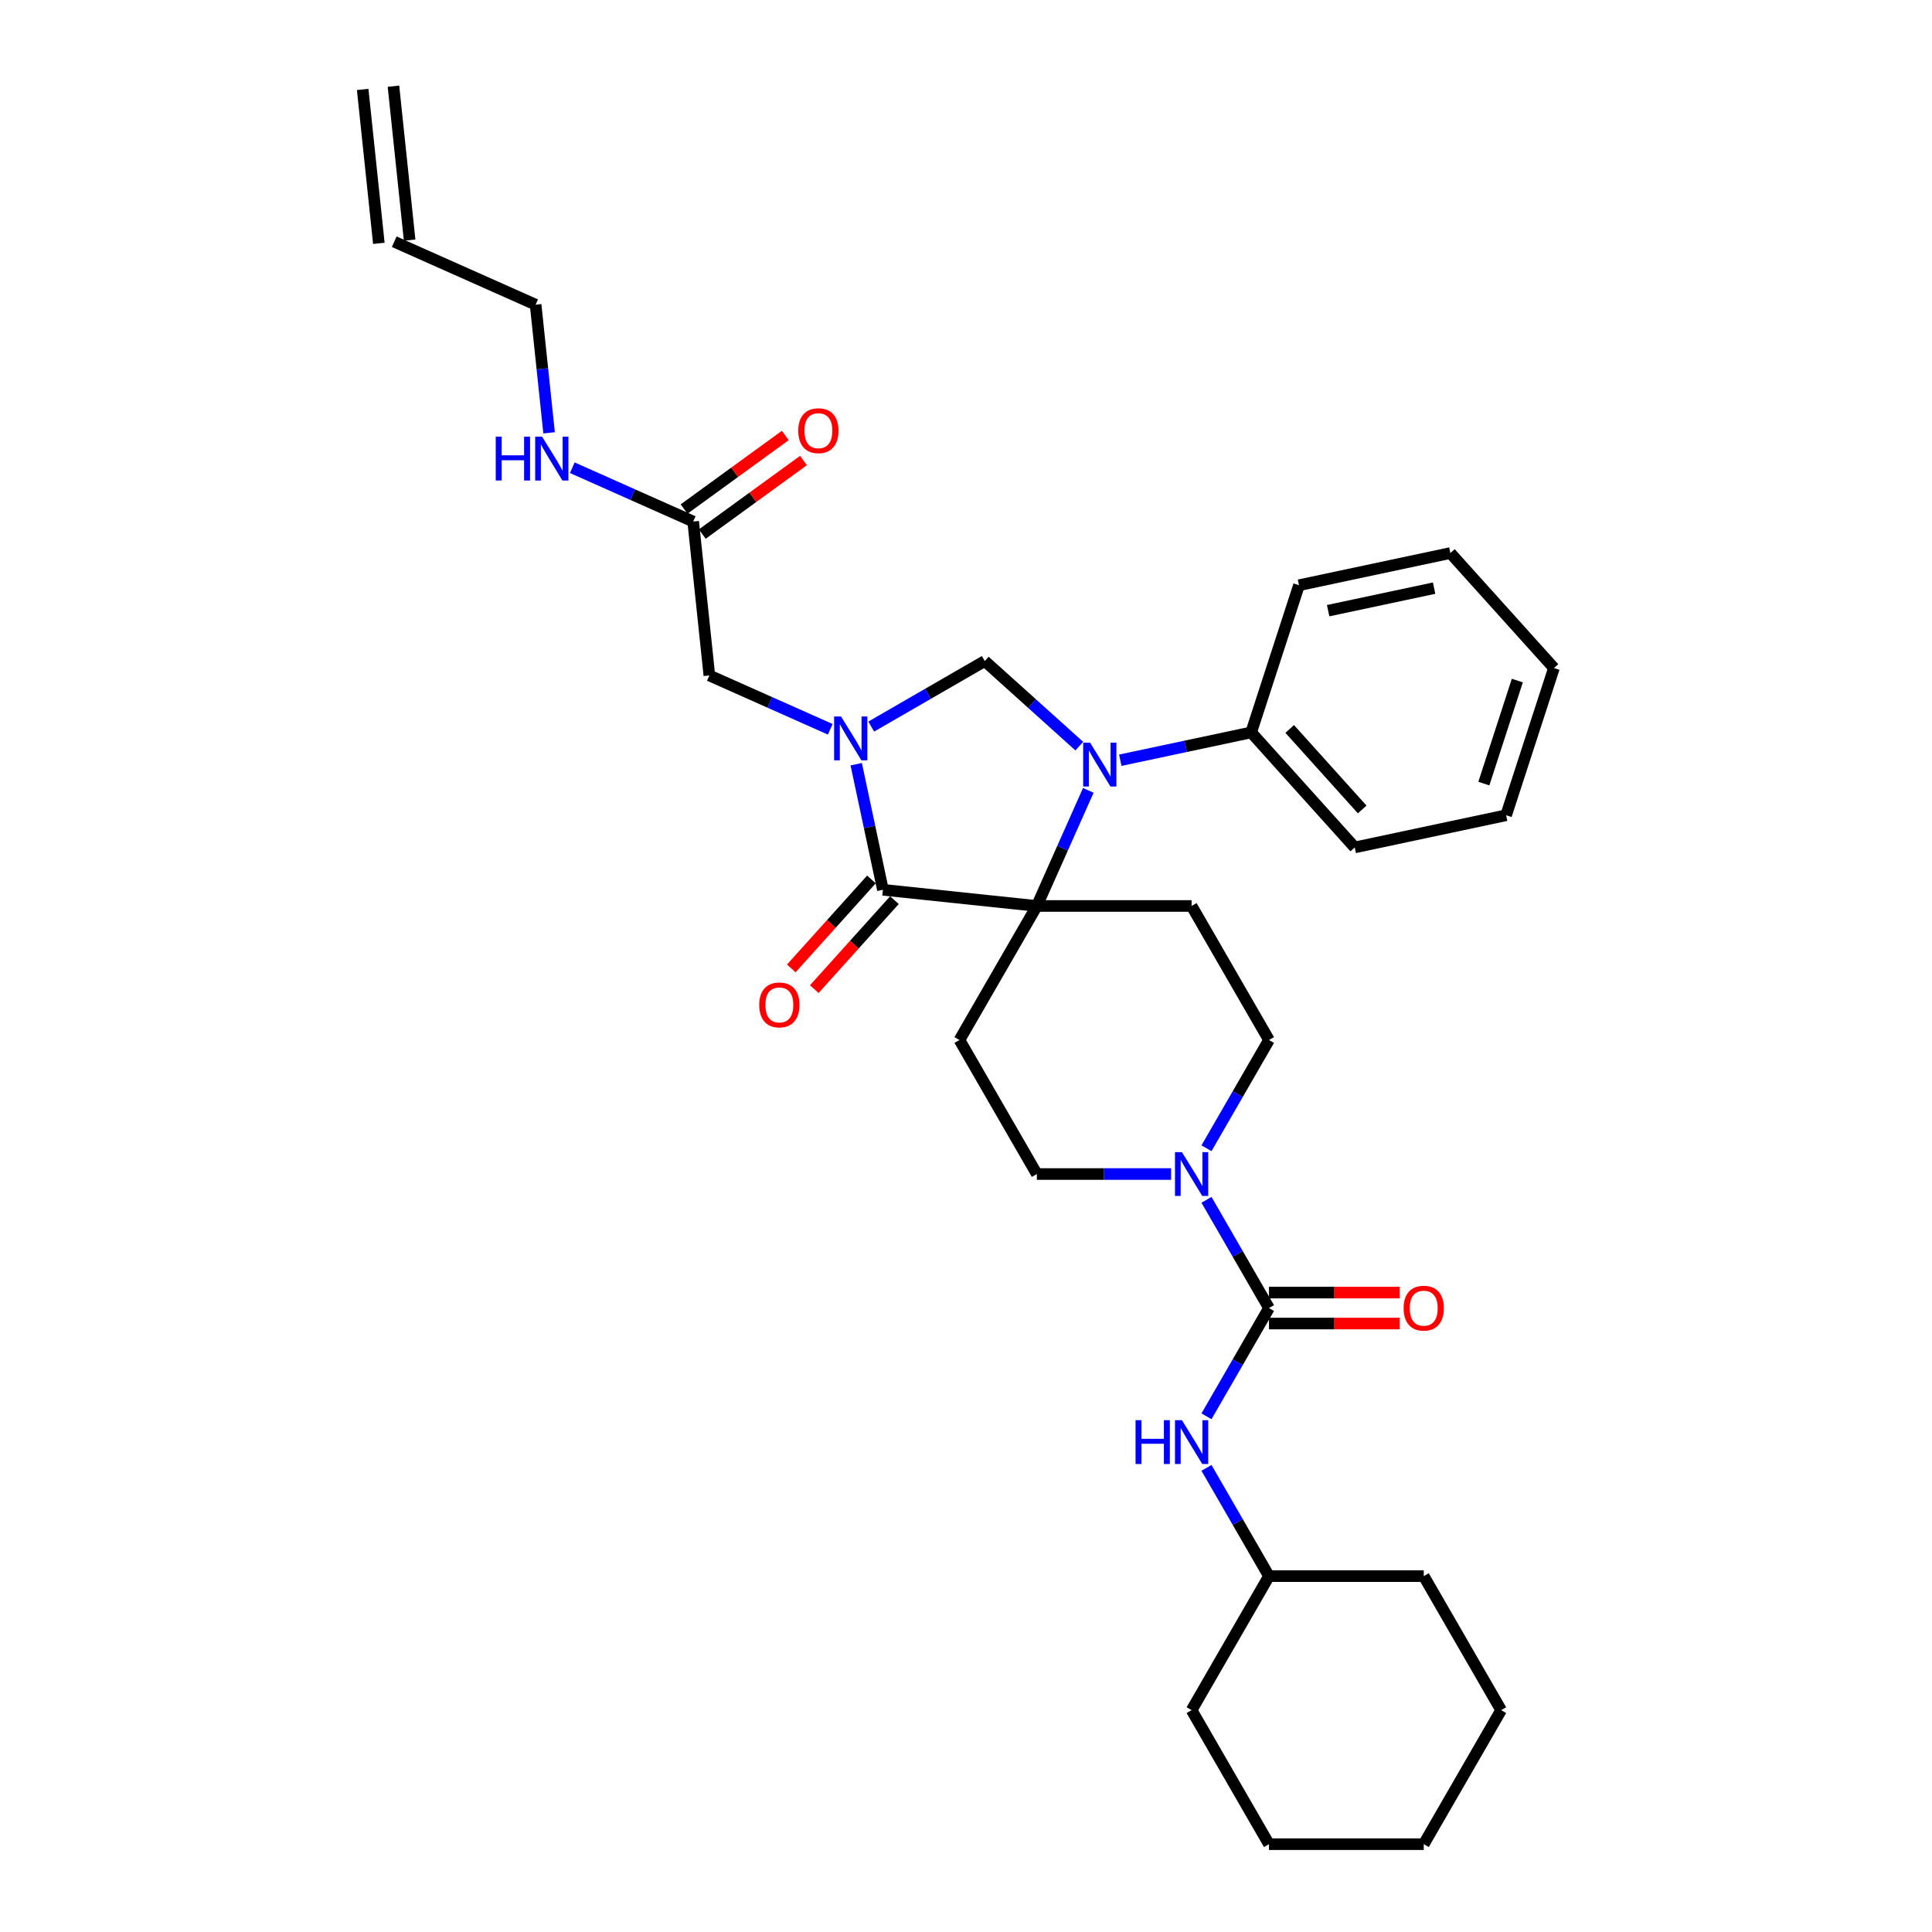 <?xml version='1.0' encoding='iso-8859-1'?>
<svg version='1.1' baseProfile='full'
              xmlns='http://www.w3.org/2000/svg'
                      xmlns:rdkit='http://www.rdkit.org/xml'
                      xmlns:xlink='http://www.w3.org/1999/xlink'
                  xml:space='preserve'
width='1000px' height='1000px' viewBox='0 0 1000 1000'>
<!-- END OF HEADER -->
<rect style='opacity:1.0;fill:#FFFFFF;stroke:none' width='1000' height='1000' x='0' y='0'> </rect>
<path class='bond-0' d='M 656.826,815.798 L 616.773,885.172' style='fill:none;fill-rule:evenodd;stroke:#000000;stroke-width:6px;stroke-linecap:butt;stroke-linejoin:miter;stroke-opacity:1' />
<path class='bond-1' d='M 656.826,815.798 L 736.932,815.798' style='fill:none;fill-rule:evenodd;stroke:#000000;stroke-width:6px;stroke-linecap:butt;stroke-linejoin:miter;stroke-opacity:1' />
<path class='bond-2' d='M 656.826,815.798 L 640.652,787.784' style='fill:none;fill-rule:evenodd;stroke:#000000;stroke-width:6px;stroke-linecap:butt;stroke-linejoin:miter;stroke-opacity:1' />
<path class='bond-2' d='M 640.652,787.784 L 624.478,759.77' style='fill:none;fill-rule:evenodd;stroke:#0000FF;stroke-width:6px;stroke-linecap:butt;stroke-linejoin:miter;stroke-opacity:1' />
<path class='bond-3' d='M 624.478,594.332 L 640.652,566.318' style='fill:none;fill-rule:evenodd;stroke:#0000FF;stroke-width:6px;stroke-linecap:butt;stroke-linejoin:miter;stroke-opacity:1' />
<path class='bond-3' d='M 640.652,566.318 L 656.826,538.304' style='fill:none;fill-rule:evenodd;stroke:#000000;stroke-width:6px;stroke-linecap:butt;stroke-linejoin:miter;stroke-opacity:1' />
<path class='bond-4' d='M 624.478,621.023 L 640.652,649.037' style='fill:none;fill-rule:evenodd;stroke:#0000FF;stroke-width:6px;stroke-linecap:butt;stroke-linejoin:miter;stroke-opacity:1' />
<path class='bond-4' d='M 640.652,649.037 L 656.826,677.051' style='fill:none;fill-rule:evenodd;stroke:#000000;stroke-width:6px;stroke-linecap:butt;stroke-linejoin:miter;stroke-opacity:1' />
<path class='bond-5' d='M 606.167,607.677 L 571.417,607.677' style='fill:none;fill-rule:evenodd;stroke:#0000FF;stroke-width:6px;stroke-linecap:butt;stroke-linejoin:miter;stroke-opacity:1' />
<path class='bond-5' d='M 571.417,607.677 L 536.667,607.677' style='fill:none;fill-rule:evenodd;stroke:#000000;stroke-width:6px;stroke-linecap:butt;stroke-linejoin:miter;stroke-opacity:1' />
<path class='bond-6' d='M 656.826,677.051 L 640.652,705.065' style='fill:none;fill-rule:evenodd;stroke:#000000;stroke-width:6px;stroke-linecap:butt;stroke-linejoin:miter;stroke-opacity:1' />
<path class='bond-6' d='M 640.652,705.065 L 624.478,733.079' style='fill:none;fill-rule:evenodd;stroke:#0000FF;stroke-width:6px;stroke-linecap:butt;stroke-linejoin:miter;stroke-opacity:1' />
<path class='bond-7' d='M 656.826,685.061 L 690.671,685.061' style='fill:none;fill-rule:evenodd;stroke:#000000;stroke-width:6px;stroke-linecap:butt;stroke-linejoin:miter;stroke-opacity:1' />
<path class='bond-7' d='M 690.671,685.061 L 724.516,685.061' style='fill:none;fill-rule:evenodd;stroke:#FF0000;stroke-width:6px;stroke-linecap:butt;stroke-linejoin:miter;stroke-opacity:1' />
<path class='bond-7' d='M 656.826,669.04 L 690.671,669.04' style='fill:none;fill-rule:evenodd;stroke:#000000;stroke-width:6px;stroke-linecap:butt;stroke-linejoin:miter;stroke-opacity:1' />
<path class='bond-7' d='M 690.671,669.04 L 724.516,669.04' style='fill:none;fill-rule:evenodd;stroke:#FF0000;stroke-width:6px;stroke-linecap:butt;stroke-linejoin:miter;stroke-opacity:1' />
<path class='bond-8' d='M 616.773,885.172 L 656.826,954.545' style='fill:none;fill-rule:evenodd;stroke:#000000;stroke-width:6px;stroke-linecap:butt;stroke-linejoin:miter;stroke-opacity:1' />
<path class='bond-9' d='M 736.932,815.798 L 776.985,885.172' style='fill:none;fill-rule:evenodd;stroke:#000000;stroke-width:6px;stroke-linecap:butt;stroke-linejoin:miter;stroke-opacity:1' />
<path class='bond-10' d='M 187.718,46.292 L 196.091,125.959' style='fill:none;fill-rule:evenodd;stroke:#000000;stroke-width:6px;stroke-linecap:butt;stroke-linejoin:miter;stroke-opacity:1' />
<path class='bond-10' d='M 203.651,44.617 L 212.025,124.284' style='fill:none;fill-rule:evenodd;stroke:#000000;stroke-width:6px;stroke-linecap:butt;stroke-linejoin:miter;stroke-opacity:1' />
<path class='bond-11' d='M 358.792,269.952 L 327.505,256.022' style='fill:none;fill-rule:evenodd;stroke:#000000;stroke-width:6px;stroke-linecap:butt;stroke-linejoin:miter;stroke-opacity:1' />
<path class='bond-11' d='M 327.505,256.022 L 296.218,242.093' style='fill:none;fill-rule:evenodd;stroke:#0000FF;stroke-width:6px;stroke-linecap:butt;stroke-linejoin:miter;stroke-opacity:1' />
<path class='bond-12' d='M 363.5,276.433 L 389.696,257.401' style='fill:none;fill-rule:evenodd;stroke:#000000;stroke-width:6px;stroke-linecap:butt;stroke-linejoin:miter;stroke-opacity:1' />
<path class='bond-12' d='M 389.696,257.401 L 415.891,238.369' style='fill:none;fill-rule:evenodd;stroke:#FF0000;stroke-width:6px;stroke-linecap:butt;stroke-linejoin:miter;stroke-opacity:1' />
<path class='bond-12' d='M 354.083,263.472 L 380.279,244.44' style='fill:none;fill-rule:evenodd;stroke:#000000;stroke-width:6px;stroke-linecap:butt;stroke-linejoin:miter;stroke-opacity:1' />
<path class='bond-12' d='M 380.279,244.44 L 406.474,225.408' style='fill:none;fill-rule:evenodd;stroke:#FF0000;stroke-width:6px;stroke-linecap:butt;stroke-linejoin:miter;stroke-opacity:1' />
<path class='bond-13' d='M 358.792,269.952 L 367.165,349.619' style='fill:none;fill-rule:evenodd;stroke:#000000;stroke-width:6px;stroke-linecap:butt;stroke-linejoin:miter;stroke-opacity:1' />
<path class='bond-14' d='M 284.209,224.025 L 280.724,190.864' style='fill:none;fill-rule:evenodd;stroke:#0000FF;stroke-width:6px;stroke-linecap:butt;stroke-linejoin:miter;stroke-opacity:1' />
<path class='bond-14' d='M 280.724,190.864 L 277.238,157.703' style='fill:none;fill-rule:evenodd;stroke:#000000;stroke-width:6px;stroke-linecap:butt;stroke-linejoin:miter;stroke-opacity:1' />
<path class='bond-15' d='M 204.058,125.122 L 277.238,157.703' style='fill:none;fill-rule:evenodd;stroke:#000000;stroke-width:6px;stroke-linecap:butt;stroke-linejoin:miter;stroke-opacity:1' />
<path class='bond-16' d='M 656.826,538.304 L 616.773,468.93' style='fill:none;fill-rule:evenodd;stroke:#000000;stroke-width:6px;stroke-linecap:butt;stroke-linejoin:miter;stroke-opacity:1' />
<path class='bond-17' d='M 616.773,468.93 L 536.667,468.93' style='fill:none;fill-rule:evenodd;stroke:#000000;stroke-width:6px;stroke-linecap:butt;stroke-linejoin:miter;stroke-opacity:1' />
<path class='bond-18' d='M 536.667,468.93 L 496.615,538.304' style='fill:none;fill-rule:evenodd;stroke:#000000;stroke-width:6px;stroke-linecap:butt;stroke-linejoin:miter;stroke-opacity:1' />
<path class='bond-19' d='M 536.667,468.93 L 457,460.557' style='fill:none;fill-rule:evenodd;stroke:#000000;stroke-width:6px;stroke-linecap:butt;stroke-linejoin:miter;stroke-opacity:1' />
<path class='bond-20' d='M 536.667,468.93 L 549.988,439.013' style='fill:none;fill-rule:evenodd;stroke:#000000;stroke-width:6px;stroke-linecap:butt;stroke-linejoin:miter;stroke-opacity:1' />
<path class='bond-20' d='M 549.988,439.013 L 563.308,409.095' style='fill:none;fill-rule:evenodd;stroke:#0000FF;stroke-width:6px;stroke-linecap:butt;stroke-linejoin:miter;stroke-opacity:1' />
<path class='bond-21' d='M 496.615,538.304 L 536.667,607.677' style='fill:none;fill-rule:evenodd;stroke:#000000;stroke-width:6px;stroke-linecap:butt;stroke-linejoin:miter;stroke-opacity:1' />
<path class='bond-22' d='M 509.719,342.148 L 480.335,359.113' style='fill:none;fill-rule:evenodd;stroke:#000000;stroke-width:6px;stroke-linecap:butt;stroke-linejoin:miter;stroke-opacity:1' />
<path class='bond-22' d='M 480.335,359.113 L 450.952,376.078' style='fill:none;fill-rule:evenodd;stroke:#0000FF;stroke-width:6px;stroke-linecap:butt;stroke-linejoin:miter;stroke-opacity:1' />
<path class='bond-23' d='M 509.719,342.148 L 534.181,364.174' style='fill:none;fill-rule:evenodd;stroke:#000000;stroke-width:6px;stroke-linecap:butt;stroke-linejoin:miter;stroke-opacity:1' />
<path class='bond-23' d='M 534.181,364.174 L 558.643,386.2' style='fill:none;fill-rule:evenodd;stroke:#0000FF;stroke-width:6px;stroke-linecap:butt;stroke-linejoin:miter;stroke-opacity:1' />
<path class='bond-24' d='M 443.182,395.547 L 450.091,428.052' style='fill:none;fill-rule:evenodd;stroke:#0000FF;stroke-width:6px;stroke-linecap:butt;stroke-linejoin:miter;stroke-opacity:1' />
<path class='bond-24' d='M 450.091,428.052 L 457,460.557' style='fill:none;fill-rule:evenodd;stroke:#000000;stroke-width:6px;stroke-linecap:butt;stroke-linejoin:miter;stroke-opacity:1' />
<path class='bond-25' d='M 429.74,377.479 L 398.452,363.549' style='fill:none;fill-rule:evenodd;stroke:#0000FF;stroke-width:6px;stroke-linecap:butt;stroke-linejoin:miter;stroke-opacity:1' />
<path class='bond-25' d='M 398.452,363.549 L 367.165,349.619' style='fill:none;fill-rule:evenodd;stroke:#000000;stroke-width:6px;stroke-linecap:butt;stroke-linejoin:miter;stroke-opacity:1' />
<path class='bond-26' d='M 451.047,455.196 L 430.313,478.225' style='fill:none;fill-rule:evenodd;stroke:#000000;stroke-width:6px;stroke-linecap:butt;stroke-linejoin:miter;stroke-opacity:1' />
<path class='bond-26' d='M 430.313,478.225 L 409.578,501.253' style='fill:none;fill-rule:evenodd;stroke:#FF0000;stroke-width:6px;stroke-linecap:butt;stroke-linejoin:miter;stroke-opacity:1' />
<path class='bond-26' d='M 462.954,465.917 L 442.219,488.945' style='fill:none;fill-rule:evenodd;stroke:#000000;stroke-width:6px;stroke-linecap:butt;stroke-linejoin:miter;stroke-opacity:1' />
<path class='bond-26' d='M 442.219,488.945 L 421.484,511.973' style='fill:none;fill-rule:evenodd;stroke:#FF0000;stroke-width:6px;stroke-linecap:butt;stroke-linejoin:miter;stroke-opacity:1' />
<path class='bond-27' d='M 579.855,393.495 L 613.73,386.295' style='fill:none;fill-rule:evenodd;stroke:#0000FF;stroke-width:6px;stroke-linecap:butt;stroke-linejoin:miter;stroke-opacity:1' />
<path class='bond-27' d='M 613.73,386.295 L 647.605,379.095' style='fill:none;fill-rule:evenodd;stroke:#000000;stroke-width:6px;stroke-linecap:butt;stroke-linejoin:miter;stroke-opacity:1' />
<path class='bond-28' d='M 647.605,379.095 L 701.206,438.625' style='fill:none;fill-rule:evenodd;stroke:#000000;stroke-width:6px;stroke-linecap:butt;stroke-linejoin:miter;stroke-opacity:1' />
<path class='bond-28' d='M 667.551,377.304 L 705.072,418.975' style='fill:none;fill-rule:evenodd;stroke:#000000;stroke-width:6px;stroke-linecap:butt;stroke-linejoin:miter;stroke-opacity:1' />
<path class='bond-29' d='M 647.605,379.095 L 672.359,302.91' style='fill:none;fill-rule:evenodd;stroke:#000000;stroke-width:6px;stroke-linecap:butt;stroke-linejoin:miter;stroke-opacity:1' />
<path class='bond-30' d='M 701.206,438.625 L 779.561,421.97' style='fill:none;fill-rule:evenodd;stroke:#000000;stroke-width:6px;stroke-linecap:butt;stroke-linejoin:miter;stroke-opacity:1' />
<path class='bond-31' d='M 779.561,421.97 L 804.315,345.785' style='fill:none;fill-rule:evenodd;stroke:#000000;stroke-width:6px;stroke-linecap:butt;stroke-linejoin:miter;stroke-opacity:1' />
<path class='bond-31' d='M 768.037,405.591 L 785.365,352.262' style='fill:none;fill-rule:evenodd;stroke:#000000;stroke-width:6px;stroke-linecap:butt;stroke-linejoin:miter;stroke-opacity:1' />
<path class='bond-32' d='M 804.315,345.785 L 750.714,286.255' style='fill:none;fill-rule:evenodd;stroke:#000000;stroke-width:6px;stroke-linecap:butt;stroke-linejoin:miter;stroke-opacity:1' />
<path class='bond-33' d='M 750.714,286.255 L 672.359,302.91' style='fill:none;fill-rule:evenodd;stroke:#000000;stroke-width:6px;stroke-linecap:butt;stroke-linejoin:miter;stroke-opacity:1' />
<path class='bond-33' d='M 742.292,304.424 L 687.443,316.082' style='fill:none;fill-rule:evenodd;stroke:#000000;stroke-width:6px;stroke-linecap:butt;stroke-linejoin:miter;stroke-opacity:1' />
<path class='bond-34' d='M 776.985,885.172 L 736.932,954.545' style='fill:none;fill-rule:evenodd;stroke:#000000;stroke-width:6px;stroke-linecap:butt;stroke-linejoin:miter;stroke-opacity:1' />
<path class='bond-35' d='M 656.826,954.545 L 736.932,954.545' style='fill:none;fill-rule:evenodd;stroke:#000000;stroke-width:6px;stroke-linecap:butt;stroke-linejoin:miter;stroke-opacity:1' />
<path  class='atom-1' d='M 611.759 596.334
L 619.192 608.35
Q 619.929 609.536, 621.115 611.683
Q 622.301 613.829, 622.365 613.958
L 622.365 596.334
L 625.377 596.334
L 625.377 619.02
L 622.269 619.02
L 614.29 605.883
Q 613.361 604.345, 612.367 602.582
Q 611.406 600.82, 611.118 600.275
L 611.118 619.02
L 608.17 619.02
L 608.17 596.334
L 611.759 596.334
' fill='#0000FF'/>
<path  class='atom-3' d='M 587.759 735.082
L 590.835 735.082
L 590.835 744.726
L 602.434 744.726
L 602.434 735.082
L 605.51 735.082
L 605.51 757.767
L 602.434 757.767
L 602.434 747.29
L 590.835 747.29
L 590.835 757.767
L 587.759 757.767
L 587.759 735.082
' fill='#0000FF'/>
<path  class='atom-3' d='M 611.759 735.082
L 619.192 747.097
Q 619.929 748.283, 621.115 750.43
Q 622.301 752.577, 622.365 752.705
L 622.365 735.082
L 625.377 735.082
L 625.377 757.767
L 622.269 757.767
L 614.29 744.63
Q 613.361 743.092, 612.367 741.33
Q 611.406 739.567, 611.118 739.023
L 611.118 757.767
L 608.17 757.767
L 608.17 735.082
L 611.759 735.082
' fill='#0000FF'/>
<path  class='atom-4' d='M 726.518 677.115
Q 726.518 671.668, 729.21 668.624
Q 731.901 665.58, 736.932 665.58
Q 741.963 665.58, 744.654 668.624
Q 747.346 671.668, 747.346 677.115
Q 747.346 682.626, 744.622 685.766
Q 741.898 688.874, 736.932 688.874
Q 731.933 688.874, 729.21 685.766
Q 726.518 682.658, 726.518 677.115
M 736.932 686.311
Q 740.392 686.311, 742.251 684.004
Q 744.141 681.665, 744.141 677.115
Q 744.141 672.661, 742.251 670.418
Q 740.392 668.143, 736.932 668.143
Q 733.471 668.143, 731.581 670.386
Q 729.722 672.629, 729.722 677.115
Q 729.722 681.697, 731.581 684.004
Q 733.471 686.311, 736.932 686.311
' fill='#FF0000'/>
<path  class='atom-9' d='M 256.597 226.027
L 259.673 226.027
L 259.673 235.672
L 271.273 235.672
L 271.273 226.027
L 274.349 226.027
L 274.349 248.713
L 271.273 248.713
L 271.273 238.236
L 259.673 238.236
L 259.673 248.713
L 256.597 248.713
L 256.597 226.027
' fill='#0000FF'/>
<path  class='atom-9' d='M 280.597 226.027
L 288.031 238.043
Q 288.768 239.229, 289.953 241.376
Q 291.139 243.523, 291.203 243.651
L 291.203 226.027
L 294.215 226.027
L 294.215 248.713
L 291.107 248.713
L 283.128 235.576
Q 282.199 234.038, 281.206 232.276
Q 280.245 230.513, 279.956 229.969
L 279.956 248.713
L 277.008 248.713
L 277.008 226.027
L 280.597 226.027
' fill='#0000FF'/>
<path  class='atom-10' d='M 413.185 222.931
Q 413.185 217.484, 415.877 214.44
Q 418.568 211.396, 423.599 211.396
Q 428.63 211.396, 431.321 214.44
Q 434.013 217.484, 434.013 222.931
Q 434.013 228.443, 431.289 231.583
Q 428.565 234.691, 423.599 234.691
Q 418.6 234.691, 415.877 231.583
Q 413.185 228.475, 413.185 222.931
M 423.599 232.128
Q 427.059 232.128, 428.918 229.821
Q 430.808 227.481, 430.808 222.931
Q 430.808 218.478, 428.918 216.235
Q 427.059 213.96, 423.599 213.96
Q 420.138 213.96, 418.248 216.203
Q 416.389 218.446, 416.389 222.931
Q 416.389 227.514, 418.248 229.821
Q 420.138 232.128, 423.599 232.128
' fill='#FF0000'/>
<path  class='atom-18' d='M 435.331 370.858
L 442.765 382.874
Q 443.502 384.06, 444.687 386.207
Q 445.873 388.353, 445.937 388.482
L 445.937 370.858
L 448.949 370.858
L 448.949 393.544
L 445.841 393.544
L 437.862 380.407
Q 436.933 378.869, 435.94 377.107
Q 434.978 375.344, 434.69 374.8
L 434.69 393.544
L 431.742 393.544
L 431.742 370.858
L 435.331 370.858
' fill='#0000FF'/>
<path  class='atom-20' d='M 564.235 384.407
L 571.669 396.423
Q 572.406 397.608, 573.591 399.755
Q 574.777 401.902, 574.841 402.03
L 574.841 384.407
L 577.853 384.407
L 577.853 407.093
L 574.745 407.093
L 566.766 393.955
Q 565.837 392.417, 564.844 390.655
Q 563.882 388.893, 563.594 388.348
L 563.594 407.093
L 560.646 407.093
L 560.646 384.407
L 564.235 384.407
' fill='#0000FF'/>
<path  class='atom-22' d='M 392.986 520.151
Q 392.986 514.704, 395.677 511.66
Q 398.369 508.616, 403.399 508.616
Q 408.43 508.616, 411.121 511.66
Q 413.813 514.704, 413.813 520.151
Q 413.813 525.662, 411.089 528.802
Q 408.366 531.91, 403.399 531.91
Q 398.401 531.91, 395.677 528.802
Q 392.986 525.694, 392.986 520.151
M 403.399 529.347
Q 406.86 529.347, 408.718 527.04
Q 410.609 524.701, 410.609 520.151
Q 410.609 515.697, 408.718 513.454
Q 406.86 511.179, 403.399 511.179
Q 399.939 511.179, 398.048 513.422
Q 396.19 515.665, 396.19 520.151
Q 396.19 524.733, 398.048 527.04
Q 399.939 529.347, 403.399 529.347
' fill='#FF0000'/>
</svg>
